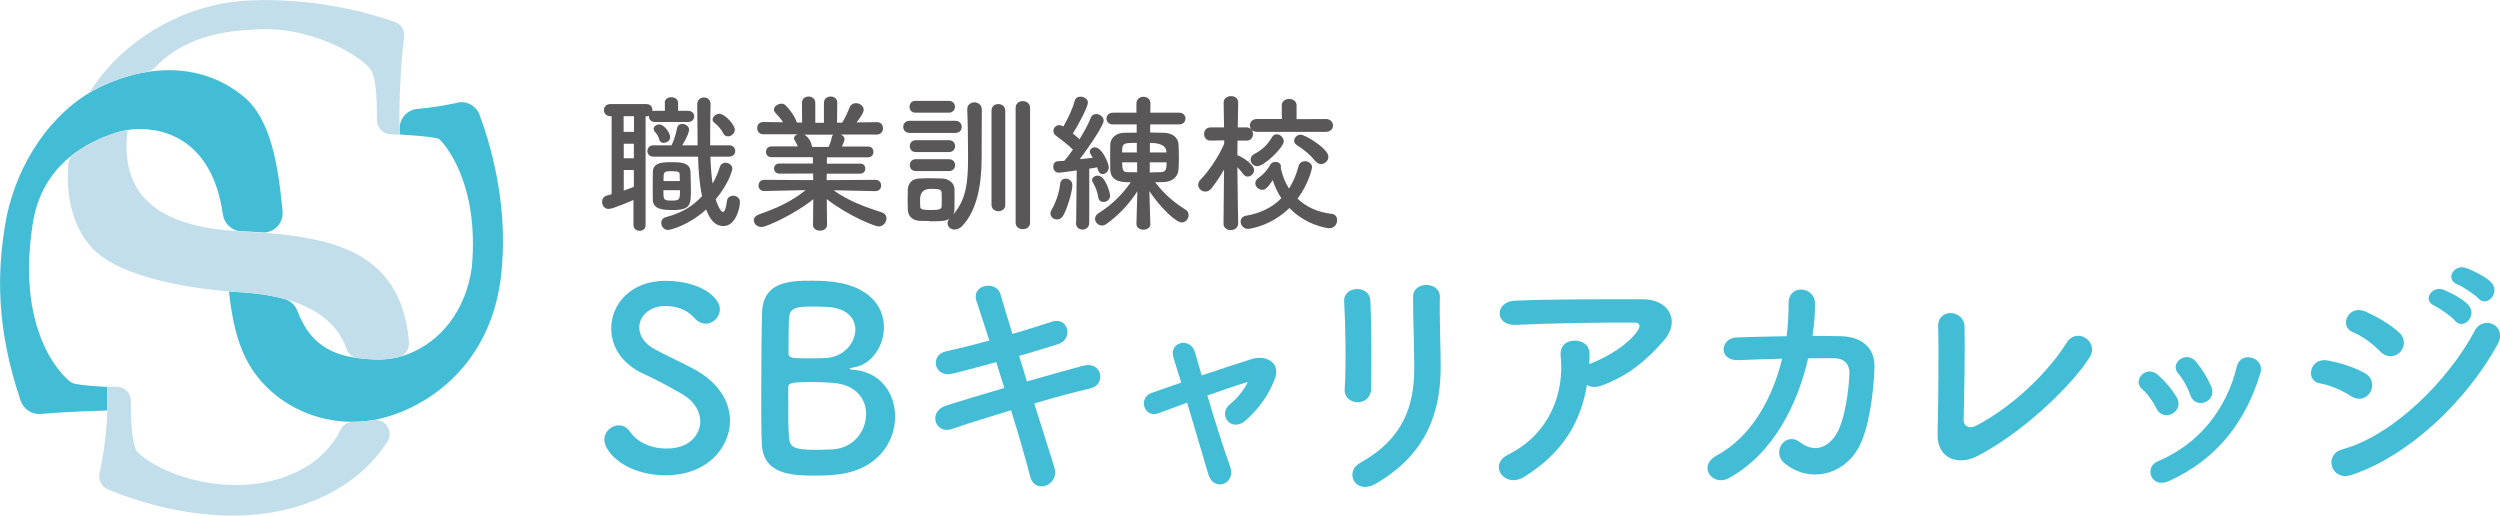 <?xml version="1.0" encoding="UTF-8"?>
<svg id="_レイヤー_2" data-name="レイヤー 2" xmlns="http://www.w3.org/2000/svg" viewBox="0 0 185.45 38.26">
  <defs>
    <style>
      .cls-1 {
        fill: #006eb0;
      }

      .cls-1, .cls-2, .cls-3, .cls-4, .cls-5 {
        stroke-width: 0px;
      }

      .cls-2 {
        fill: none;
      }

      .cls-3 {
        fill: #595757;
      }

      .cls-4 {
        fill: #c2deea;
      }

      .cls-5 {
        fill: #43bdd5;
      }
    </style>
  </defs>
  <g id="_レイヤー_1-2" data-name="レイヤー 1">
    <g>
      <path class="cls-3" d="m47.02,14.82c-.21.09-1.54.68-1.88.68-.3,0-.48-.27-.48-.52,0-.2.11-.4.34-.47l.37-.1v-5.79h-.09c-.32,0-.48-.23-.48-.45,0-.23.16-.45.48-.45h2.67c.31,0,.45.23.45.45v.07s.11-.02.18-.02h.74v-.58s-.01-.01-.01-.01c0-.28.24-.42.49-.42s.5.14.5.43v.58s.74,0,.74,0c.3,0,.46.21.46.41,0,.21-.16.42-.46.42h-2.46c-.29,0-.44-.2-.44-.41v-.04c-.06.02-.11.03-.19.03h-.06v8.06c.01.29-.21.43-.44.43s-.46-.14-.46-.43v-1.86Zm.01-6.2h-.77v1.16h.77v-1.16Zm-.01,2.04h-.75v1.08h.75v-1.08Zm0,1.95h-.75v1.53c.25-.09.51-.18.75-.28v-1.25Zm5.68-.99c.02.7.07,1.39.16,2,.24-.41.41-.83.54-1.24.07-.21.24-.31.42-.31.24,0,.51.18.51.45,0,.04-.2,1-1.24,2.27.09.27.33.93.54.93.11,0,.22-.2.29-.79.03-.28.24-.41.47-.41.24,0,.5.17.5.48,0,.39-.3,1.77-1.23,1.77-.64,0-1.01-.52-1.28-1.23-1.35,1.23-2.71,1.52-2.82,1.52-.31,0-.51-.27-.51-.52,0-.19.11-.38.37-.44,1.27-.33,2.04-.89,2.66-1.55-.19-.88-.27-1.89-.3-2.93h-3.32c-.29,0-.44-.21-.44-.42s.16-.42.44-.42h1.35c.18-.34.33-.82.41-1.26.04-.23.21-.33.39-.33.24,0,.51.18.51.44,0,.1-.12.52-.51,1.15h1.14c-.02-1.02-.01-2.06-.03-3.05h0c0-.33.25-.5.5-.5s.49.16.49.5h0c-.02.73-.03,1.59-.03,2.46v.59h1.41c.3,0,.45.21.45.42s-.16.42-.45.42h-1.39Zm-4.27,3.21c-.01-.2-.01-.52-.01-.87,0-.45,0-.95.01-1.22.02-.7.73-.71,1.44-.71.59,0,1.33.03,1.35.7.01.35.03.88.03,1.34,0,1.08,0,1.51-1.33,1.51-.79,0-1.46-.06-1.5-.75Zm.81-4.23c-.16,0-.3-.08-.34-.26-.06-.26-.18-.4-.32-.57-.07-.07-.09-.14-.09-.21,0-.19.2-.33.41-.33.35,0,.81.6.81.94,0,.27-.23.42-.47.42Zm-.03,3.51c0,.71.01.77.6.77.62,0,.63-.07.63-.77h-1.23Zm1.22-.67c0-.18-.01-.35-.01-.48-.01-.2-.07-.26-.58-.26-.62,0-.62.03-.62.73h1.21Zm3.55-3.33c-.13,0-.25-.06-.32-.2-.2-.41-.46-.63-.69-.83-.08-.07-.11-.14-.11-.22,0-.21.27-.42.51-.42.37,0,1.14.79,1.14,1.19,0,.28-.28.49-.53.49Z"/>
      <path class="cls-3" d="m64.97,14.18l-2.8-.06h-.33c1.15.82,2.32,1.22,3.58,1.64.24.08.34.26.34.43,0,.29-.24.61-.59.61-.22,0-2.15-.72-3.84-2.03l.02,1.91h0c0,.29-.27.43-.52.43s-.52-.13-.52-.42h0s.02-1.91.02-1.91c-1.38,1.11-3.48,2.06-3.84,2.06-.33,0-.57-.24-.57-.5,0-.18.12-.34.39-.44,1.35-.47,2.39-.95,3.45-1.79h-.37l-2.7.06h-.01c-.28,0-.41-.2-.41-.41s.14-.42.42-.42l3.63.02v-.49s-2.52.01-2.52.01c-.24,0-.38-.19-.38-.38,0-.18.13-.37.38-.37h2.5s0-.47,0-.47h-3.06c-.28.01-.42-.19-.42-.4,0-.2.14-.4.42-.4h1.94c-.07-.16-.14-.32-.22-.44-.04-.06-.06-.11-.06-.17,0-.13.12-.24.28-.29h-2.54c-.31.01-.47-.22-.47-.46s.16-.45.46-.45h.01l1.45.02c-.16-.25-.37-.49-.58-.71-.07-.08-.1-.15-.1-.23,0-.23.29-.44.55-.44.09,0,.18.01.25.07.2.13.79.89.9,1.33h.39s-.01-1.46-.01-1.46h0c0-.32.24-.47.49-.47s.5.16.5.47v1.48h.64v-1.48c0-.31.24-.47.5-.47s.49.16.49.45h0s-.02,1.49-.02,1.49h.38c.22-.34.42-.79.55-1.12.09-.23.28-.33.47-.33.29,0,.58.22.58.5,0,.03,0,.26-.53.93l1.51-.02h.01c.3,0,.44.22.44.45s-.14.47-.46.47h-2.67c.16.07.28.19.28.35,0,.12-.17.48-.2.54h1.93c.28-.01.41.19.41.4,0,.2-.13.4-.41.4h-3.04s0,.47,0,.47h2.47c.25-.01.38.18.38.37,0,.18-.12.37-.38.37h-2.48s-.01.48-.01.48l3.63-.02c.28,0,.42.21.41.42.01.21-.13.41-.4.41h-.01Zm-5.3-4.19c.11.06.46.32.57.88v.03h1.23c.09-.2.2-.5.23-.72.01-.09.06-.14.11-.19h-2.14Z"/>
      <path class="cls-3" d="m67.48,9.86c-.32,0-.48-.22-.48-.45s.16-.45.48-.45h3.38c.32,0,.48.22.48.45s-.15.45-.48.45h-3.38Zm1.53,6.54c-.3,0-.6-.01-.82-.02-.52-.03-.84-.37-.85-.84-.01-.23-.01-.44-.01-.65,0-.29,0-.55.01-.83.01-.41.28-.79.83-.82.25-.01.53-.02.8-.02.33,0,.65.01.92.02.43.01.9.3.91.77.01.24.01.51.01.78s0,.51-.01.75c0,.14-.03.28-.1.39.97-1.13,1.11-2.35,1.11-4.25v-.22c0-.94-.02-2.51-.06-3.34v-.02c0-.33.27-.51.53-.51s.55.18.55.52v.38c0,.68-.01,1.64-.01,2.47v.68c0,2.14-.37,3.99-1.44,5.12-.18.19-.38.27-.56.27-.29,0-.53-.2-.53-.47,0-.1.04-.22.14-.34-.18.13-.38.2-1.43.2Zm-1.1-8.04c-.3,0-.44-.22-.44-.44s.14-.44.44-.44h2.47c.3,0,.46.22.46.44s-.16.44-.46.44h-2.47Zm.02,2.92c-.3,0-.44-.22-.44-.44s.14-.44.44-.44h2.47c.3,0,.45.22.45.44s-.16.44-.45.44h-2.47Zm0,1.41c-.3,0-.44-.22-.44-.44s.14-.44.44-.44h2.47c.3,0,.45.22.45.44s-.16.44-.45.44h-2.47Zm1.93,2.11c0-.17,0-.34-.01-.5-.02-.26-.18-.29-.82-.29q-.78,0-.78.8c0,.17.01.34.01.51.01.18.09.26.78.26.63,0,.8-.06.81-.27.01-.16.01-.33.01-.51Zm3.69-6.59c0-.33.25-.49.5-.49.27,0,.52.17.52.49v6.99c0,.31-.26.47-.51.47s-.51-.16-.51-.47v-6.99Zm1.79-.22c0-.33.27-.49.53-.49s.54.17.54.49v8.54c0,.31-.27.47-.54.47s-.53-.16-.53-.47V7.99Z"/>
      <path class="cls-3" d="m78.41,16.28c-.24,0-.49-.18-.49-.44,0-.09.03-.18.09-.28.29-.49.57-1.28.63-1.92.03-.27.22-.39.42-.39.24,0,.49.18.49.49,0,.42-.37,1.75-.71,2.3-.11.17-.27.24-.43.24Zm1.42.22l.04-3.86c-.23.03-1.15.17-1.34.17-.27,0-.4-.23-.4-.45,0-.2.11-.39.34-.4.13-.01.29-.02.48-.03.2-.23.42-.52.64-.83-.34-.35-.99-.84-1.24-1.02-.14-.1-.21-.23-.21-.37,0-.22.19-.43.44-.43.07,0,.13.02.3.1.3-.5.69-1.31.84-1.9.06-.22.24-.31.43-.31.27,0,.55.18.55.44,0,.31-.69,1.64-1.12,2.29.18.14.35.3.5.43.35-.58.67-1.15.83-1.59.08-.2.23-.28.41-.28.27,0,.55.21.55.49,0,.31-.93,1.74-1.77,2.86.35-.03.7-.08.96-.11-.04-.08-.09-.14-.13-.21-.06-.09-.09-.17-.09-.24,0-.19.19-.32.39-.32.51,0,1.02,1.19,1.02,1.48s-.23.5-.45.5c-.18,0-.33-.13-.41-.5-.16.03-.35.07-.59.1v4c.01.34-.24.52-.5.52s-.49-.17-.49-.51h0Zm2.02-1.52c-.18,0-.34-.1-.38-.33-.06-.4-.2-.79-.4-1.11-.04-.07-.06-.12-.06-.18,0-.2.2-.33.42-.33.59,0,.92,1.33.92,1.48,0,.3-.27.48-.51.48Zm3.49,1.63c0,.29-.27.43-.52.43s-.52-.14-.52-.43h0s.07-2.42.07-2.42c-.59.91-1.32,1.72-2.29,2.42-.11.08-.23.12-.33.12-.29,0-.52-.24-.52-.5,0-.14.08-.3.25-.41.95-.6,1.73-1.33,2.4-2.3-.6,0-1.47,0-1.52-.91-.01-.3-.01-.63-.01-.97s0-.67.01-.94c.02-.45.42-.84,1.02-.85.3-.01.61-.01.94-.01v-.61h-1.77c-.31,0-.47-.22-.47-.43,0-.22.16-.44.47-.44h1.75v-.68h0c0-.33.25-.5.52-.5s.52.17.52.49h0s-.01.69-.01.69h2.14c.31,0,.47.22.47.43,0,.22-.16.44-.47.44h-2.15v.6c.35,0,.71.01,1.05.02.55.02,1.02.33,1.05.83.02.31.03.68.03,1.03,0,.31-.01.62-.03.89-.04.52-.46.89-1.12.91-.19.01-.4.01-.61.01.67.88,1.45,1.54,2.25,2.03.17.1.23.26.23.41,0,.27-.21.54-.51.54-.41,0-1.51-1-2.4-2.32l.07,2.41h0Zm-1.01-6.01c-1,0-1.09,0-1.09.71h1.09v-.71Zm.01,1.44h-1.1c0,.54.08.73.37.73.23.01.49.01.74.01v-.74Zm.95,0v.74s-.01.01-.01.01c.3,0,.6-.01.89-.02.33-.02.37-.3.37-.73h-1.24Zm1.24-.73q0-.71-1.23-.71v.71s1.23,0,1.23,0Z"/>
      <path class="cls-3" d="m91.84,16.6c0,.31-.28.47-.54.47s-.54-.16-.54-.47h0s.04-4.02.04-4.02c-.29.51-.61.99-.94,1.4-.13.17-.3.23-.45.23-.28,0-.53-.23-.53-.5,0-.13.06-.27.18-.39.57-.58,1.3-1.62,1.75-2.65v-.26l-1.01.02h-.01c-.31,0-.47-.24-.47-.49s.16-.49.48-.49h1l-.03-1.83h0c0-.33.28-.49.55-.49s.53.15.53.48h0s-.02.85-.03,1.84h.64c.32,0,.49.24.49.49s-.16.49-.47.49h-.68c0,.39-.01.78-.01,1.1.04,0,.09.01.13.03.26.12,1.11.64,1.11,1.05,0,.26-.23.49-.48.49-.11,0-.22-.06-.32-.18-.12-.17-.29-.35-.44-.52.01,1.73.06,4.17.06,4.17h0Zm.74.38c-.34,0-.55-.28-.55-.54,0-.2.12-.4.41-.44,1.1-.19,1.96-.63,2.61-1.3-.28-.41-.49-.87-.64-1.34-.35.55-.55.72-.78.72-.27,0-.51-.23-.51-.49,0-.13.07-.28.24-.4.41-.28.72-.67.87-.97.07-.14.22-.21.38-.21.21,0,.41.12.41.34,0,.03,0,.07-.01.1,0,.01.01.03.01.06.12.54.32,1.04.6,1.48.31-.49.55-1.05.71-1.68.07-.24.27-.35.47-.35.27,0,.53.18.53.45,0,.03-.2,1.15-1.08,2.33.64.6,1.49,1.01,2.51,1.12.3.03.43.24.43.47,0,.29-.21.6-.57.6-.27,0-1.8-.28-2.97-1.5-1.39,1.36-2.98,1.55-3.06,1.55Zm.65-7.2c-.33,0-.51-.23-.51-.48s.18-.47.51-.47h1.86s-.01-1.01-.01-1.01c0-.32.28-.48.55-.48s.55.16.55.48v1.02s2.17-.01,2.17-.01c.35,0,.53.24.53.48s-.18.47-.53.47h-5.14Zm.04,2.55c-.29,0-.5-.24-.5-.49,0-.15.08-.32.28-.42.58-.3.98-.68,1.31-1.25.09-.14.21-.21.34-.21.26,0,.53.24.53.52,0,.45-1.45,1.85-1.96,1.85Zm4.31-.37c-.38-.47-.85-.87-1.36-1.18-.16-.09-.22-.22-.22-.34,0-.23.22-.45.49-.45.32,0,2.05,1.03,2.05,1.64,0,.3-.27.54-.54.54-.14,0-.29-.06-.41-.21Z"/>
      <g>
        <path class="cls-5" d="m49.43,35.26c-3.04,0-4.6-1.73-4.6-2.65,0-.61.54-1.06,1.08-1.06.3,0,.6.15.82.47.48.69,1.4,1.25,2.72,1.25,2.05,0,2.5-1.4,2.5-1.99,0-.75-.45-1.55-1.42-2.09-.82-.47-1.83-1.02-2.81-1.47-1.64-.75-2.38-2.07-2.38-3.35,0-1.81,1.45-3.54,4.02-3.54s4.04,1.23,4.04,2.1c0,.56-.47,1.08-1.04,1.08-.28,0-.6-.13-.88-.45-.35-.39-.99-.86-2.14-.86s-1.92.75-1.92,1.58c0,.58.35,1.21,1.17,1.64.76.41,2.05,1.01,2.91,1.47,1.86,1.02,2.65,2.44,2.65,3.82,0,1.99-1.7,4.04-4.71,4.04Z"/>
        <path class="cls-5" d="m61.72,35.24c-.24.02-.73.04-1.19.04-1.81,0-3.95-.07-4.02-2.4-.04-.78-.04-2.18-.04-3.69,0-2.27.02-4.81.06-6,.06-2.33,2.12-2.37,3.71-2.37.41,0,.8.02,1.08.04,3.09.21,4.25,1.84,4.25,3.41,0,1.42-.93,2.79-2.24,2.98-.19.04-.3.07-.3.11,0,.02.07.06.28.07,2.01.15,3.09,1.75,3.09,3.48,0,1.99-1.45,4.14-4.68,4.32Zm2.53-4.53c0-1.1-.75-2.18-2.46-2.31-.47-.04-.95-.06-1.42-.06-1.73,0-1.9.06-1.9.43,0,2.33,0,3.19.06,3.69.09.69.28.91,2.01.91.43,0,.89-.02,1.25-.04,1.55-.09,2.46-1.38,2.46-2.63Zm-4.1-7.97c-1.19,0-1.57.15-1.62.86-.04.45-.02,1.51-.04,2.59,0,.39.26.39,1.49.39.45,0,.93,0,1.27-.02,1.34-.07,2.2-1.12,2.2-2.11,0-.88-.69-1.69-2.33-1.69,0,0-.48-.02-.97-.02Z"/>
        <path class="cls-5" d="m76.2,28.29c1.51-.43,3.02-.86,4.15-1.16,1.45-.37,1.7,1.42.54,1.68-1.06.24-2.59.65-4.17,1.12.6,1.88,1.14,3.63,1.49,4.73.22.69-.17,1.19-.62,1.36-.45.17-1.01,0-1.17-.67-.3-1.16-.82-2.98-1.42-4.92-1.66.5-3.28,1.01-4.41,1.4-1.23.41-1.79-1.32-.39-1.75,1.08-.34,2.65-.82,4.3-1.3-.21-.65-.41-1.3-.6-1.92-1.16.32-2.29.63-3.26.86-1.34.32-1.7-1.38-.47-1.66,1.02-.22,2.12-.5,3.22-.8-.37-1.19-.73-2.22-.95-2.91-.43-1.27,1.47-1.56,1.77-.54.19.67.52,1.73.89,2.96,1.06-.3,2.07-.63,2.94-.91,1.21-.39,1.6,1.3.47,1.66-.84.26-1.84.58-2.91.88l.58,1.9Z"/>
        <path class="cls-5" d="m92.58,28.33c-.76.22-1.86.6-3.02,1.01.56,1.88,1.23,4.01,1.68,5.23.5,1.36-1.21,1.94-1.6.63-.37-1.27-1.01-3.41-1.58-5.33-.78.28-1.51.56-2.1.78-1.1.41-1.57-1.16-.52-1.51.65-.22,1.38-.48,2.18-.76-.22-.73-.41-1.34-.56-1.81-.21-.61.11-1.02.54-1.12.39-.09.88.13,1.02.63.13.43.32,1.04.52,1.77,1.23-.41,2.51-.84,3.76-1.23.93-.28,2.09.22,1.7,1.38-.43,1.27-1.27,2.37-2.2,3.19-1.06.93-2.11-.43-1.16-1.21.52-.41,1.04-1.04,1.32-1.64l.02-.02Z"/>
        <path class="cls-5" d="m100.72,29.84c-.48,0-1.01-.34-.97-.95.11-1.84.06-4.77-.04-6.54-.06-1.15,1.86-1.25,1.94-.07.09,1.68.09,4.86.06,6.59-.02.63-.5.97-.99.97Zm.15,4.51c3.3-1.83,4.04-4.32,4.04-7.1,0-1.45-.09-3.76-.09-5.23,0-1.21,2.01-1.14,1.99,0-.04,1.58.06,3.67.06,5.22,0,3.2-.97,6.43-4.82,8.64-1.53.88-2.35-.88-1.17-1.53Z"/>
        <path class="cls-5" d="m113.11,35.35c-.75.47-1.43.26-1.75-.17-.32-.43-.24-1.08.5-1.45,3.13-1.55,4.19-4.62,3.91-7.32-.07-.78.43-1.14,1.02-1.14s1.14.28,1.12,1.06c0,.22,0,.47-.02.69.06-.02.09-.06.15-.07,1.25-.5,2.66-1.34,3.39-2.35.28-.39.28-.67-.21-.67-2.09-.02-6.15.04-8.76.17-1.64.07-1.55-1.71-.15-1.79,2.7-.13,6.76-.11,9.56-.11,1.94,0,2.83,1.62,1.53,3.09-1.23,1.4-2.59,2.59-4.62,3.32-.43.15-.8.11-1.06-.06-.47,2.85-1.86,5.07-4.62,6.8Z"/>
        <path class="cls-5" d="m128.95,26.71c-1.49.07-1.38-1.62-.13-1.68,1.06-.04,2.37-.07,3.71-.09.11-.84.15-1.68.15-2.46-.02-1.42,1.98-1.27,1.96.07,0,.71-.06,1.53-.19,2.37.76,0,1.49,0,2.14.02,1.45.04,2.5.8,2.46,2.31-.06,1.88-.41,4.58-1.19,5.98-1.15,2.05-3.67,2.63-5.5,1.12-.95-.78.04-2.4,1.19-1.53,1.01.76,1.96.43,2.61-.52.73-1.08,1.01-3.65,1.03-4.62.02-.6-.35-1.08-1.03-1.1-.58-.02-1.29,0-2.03,0-.78,3.39-2.57,7.08-5.89,8.89-1.19.65-2.37-.89-.88-1.69,2.55-1.38,4.12-4.21,4.84-7.17-1.17.02-2.33.07-3.26.11Z"/>
        <path class="cls-5" d="m146.58,33.88c-1.25.61-2.91.24-2.85-1.73.06-2.12.09-6.65.04-7.9-.06-1.43,1.92-1.29,1.96-.04.04,1.32-.02,5.5-.07,6.91-.02.52.47.71.91.47,2.87-1.49,5.46-4.12,6.72-6.15.78-1.25,2.46-.07,1.71,1.08-1.49,2.33-5.27,5.79-8.42,7.36Z"/>
        <path class="cls-5" d="m159.96,30.29c-.26-.52-.65-1.08-1.06-1.43-.76-.65.32-1.83,1.19-1.04.5.45,1.02,1.04,1.38,1.66.6,1.01-.95,1.92-1.51.82Zm-.37,5.05c-.17-.39-.06-.89.47-1.12,3.11-1.3,5.12-3.93,5.87-7.04.3-1.21,2.1-.65,1.75.48-1.06,3.52-3.13,6.37-6.8,8.03-.63.28-1.1.06-1.29-.35Zm2.87-6.07c-.19-.56-.52-1.15-.88-1.56-.67-.75.58-1.77,1.34-.86.43.52.84,1.19,1.12,1.84.45,1.1-1.19,1.77-1.58.58Z"/>
        <path class="cls-5" d="m174.4,29.39c-.69-.45-1.55-.82-2.31-.95-1.12-.19-.76-1.96.6-1.7.88.17,1.88.47,2.72.93.6.32.67.97.43,1.4-.24.45-.82.71-1.43.32Zm0,5.85c-1.47.48-2.09-1.53-.61-1.92,3.71-1.01,7.84-5.1,9.8-8.81.62-1.15,2.48-.39,1.66,1.08-2.38,4.27-6.61,8.25-10.84,9.65Zm2.16-9.17c-.58-.6-1.32-1.14-2.03-1.43-1.06-.43-.32-2.09.95-1.53.82.37,1.77.91,2.48,1.55.5.45.43,1.08.09,1.45s-.99.48-1.49-.04Zm4.04-3.39c-.95-.39-.2-1.51.65-1.19.5.19,1.43.67,1.84,1.12.73.78-.35,1.92-.97,1.19-.24-.3-1.16-.95-1.53-1.12Zm1.7-1.58c-.95-.37-.28-1.51.6-1.23.5.17,1.45.63,1.88,1.06.75.75-.3,1.92-.93,1.21-.26-.28-1.17-.89-1.55-1.04Z"/>
      </g>
      <path class="cls-2" d="m19.12,27.97c-1.3-1.65-1.83-3.67-2.13-6.35-3.6-.3-7.87-1.16-9.82-2.9-1.59-1.41-2.41-3.89-2.07-6.99-1.32,1.12-2.37,2.72-2.68,5-1.26,8.25,2.52,11.5,2.96,11.69.44.19,2.57.29,2.57.29l.02.71c0-.23,0-.47-.02-.71-.05,0,1.79,0,1.79,0,0,0-.19,4.12.48,4.85.68.73,3.44,2.43,7.33,2.43,2.89,0,6.63-1.16,7.98-4.7-2.57-.17-4.91-1.41-6.41-3.31Z"/>
      <path class="cls-2" d="m7.97,29.6v.73c0-.24,0-.48,0-.73Z"/>
      <path class="cls-1" d="m7.97,29.5v-.09c0,.06,0,.12,0,.19v-.1Z"/>
      <path class="cls-5" d="m19.42,17.25c.89.06,1.62-.68,1.54-1.56-.31-3.36-.85-6.84-2.88-8.52-2.06-1.7-4.48-2.18-6.83-1.88-1.54.19-3.04.72-4.38,1.45-.08.04-.15.09-.22.13C3.19,8.94.99,12.92.38,16.67c-.59,3.59-.67,7.68,1.15,13.05.22.64.84,1.05,1.51.99,2-.19,4.83-.25,4.92-.26,0-.04,0-.08,0-.12v-.73c0-.06,0-.12,0-.19l-.02-.71s-2.14-.1-2.57-.29c-.44-.19-4.22-3.44-2.96-11.69.32-2.28,1.36-3.88,2.68-5,1.09-.92,2.36-1.52,3.57-1.89.21-.08.49-.14.8-.19,2.14-.33,6.23.31,7.07,6.26.1.68.65,1.22,1.34,1.25,0,0,0,0,.01,0,.52.02,1.04.05,1.54.09Zm14.53-9.63c-.83.17-1.98.38-2.98.46-.77.06-1.35.72-1.32,1.49,0,.04,0,.07,0,.11.01.17.02.3.02.3,0,0,2.67.15,2.91.34.24.19,3.01,3.1,2.42,9.51-.46,3.29-2.38,5.49-4.61,6.39-.8.32-1.64.47-2.47.45-.75-.02-1.43-.09-2.05-.22-1.76-.38-3.02-1.3-3.82-3.41-.16-.43-.53-.75-.98-.87-1-.27-2.13-.43-3.34-.5-.24-.01-.5-.03-.75-.06.3,2.68.82,4.7,2.13,6.35,1.5,1.9,3.84,3.14,6.41,3.31.69.05,1.4.02,2.11-.1.65-.11,1.38-.31,2.15-.62,3.2-1.3,6.98-4.51,7.45-10.73.43-4.92-.91-9.3-1.66-11.31-.25-.66-.94-1.05-1.63-.9Z"/>
      <path class="cls-4" d="m26.15,31.3c-.37,0-.7.21-.87.55-1.52,3.1-5.01,4.13-7.73,4.13-3.88,0-6.65-1.7-7.33-2.43-.46-.49-.52-2.53-.51-3.81,0-.58-.46-1.05-1.04-1.05-.4,0-.75,0-.73,0,.01.24.02.48.02.71v.09s0,.1,0,.1c0,.25,0,.49,0,.73v.12h0c-.06,2.04-.38,3.73-.58,4.69-.1.5.16.99.63,1.18,1.97.81,5.39,1.94,9.35,1.94,4.8-.03,9.1-1.93,11.37-5.48.5-.78-.15-1.75-1.07-1.6,0,0-.01,0-.02,0-.5.08-1,.12-1.49.12ZM10.9,5.33c.23-.04.44-.15.6-.32,1.64-1.77,4.11-2.67,7.02-2.79,4.46-.48,8.44,2.04,9.02,3.01.39.65.43,2.52.42,3.68,0,.55.42,1.01.97,1.05.39.03.75.04.75.02,0-.09-.01-.19-.02-.3-.01-.2-.02-.47-.03-.6,0-.25,0-.99,0-.99,0,0,0,0,0,0,.02-1.73.16-3.9.35-5.36.06-.48-.22-.94-.68-1.1-1.69-.6-5.88-1.84-10.89-1.59-5.3.27-9.68,3.41-11.77,6.83.07-.04.15-.09.22-.13,1.24-.67,2.61-1.17,4.02-1.4Zm6.84,16.34c1.53.09,2.92.32,4.1.73,1.91.67,3.28,1.79,3.88,3.51.12.35.43.6.79.65.44.06.91.09,1.41.11.55.02,1.11-.05,1.65-.18.5-.13.81-.61.77-1.13-.5-5.66-4.12-7.36-9.24-7.95-1.02-.12-2.1-.19-3.22-.25-.43-.02-.84-.05-1.23-.09-5.85-.6-7.7-3.4-7.18-7.42-.32.05-.59.12-.8.19-1.08.33-2.21.84-3.21,1.6-.23.18-.38.46-.4.75-.21,2.88.6,5.19,2.11,6.53,1.96,1.74,6.23,2.6,9.82,2.9.25.02.51.04.75.06Z"/>
    </g>
  </g>
</svg>